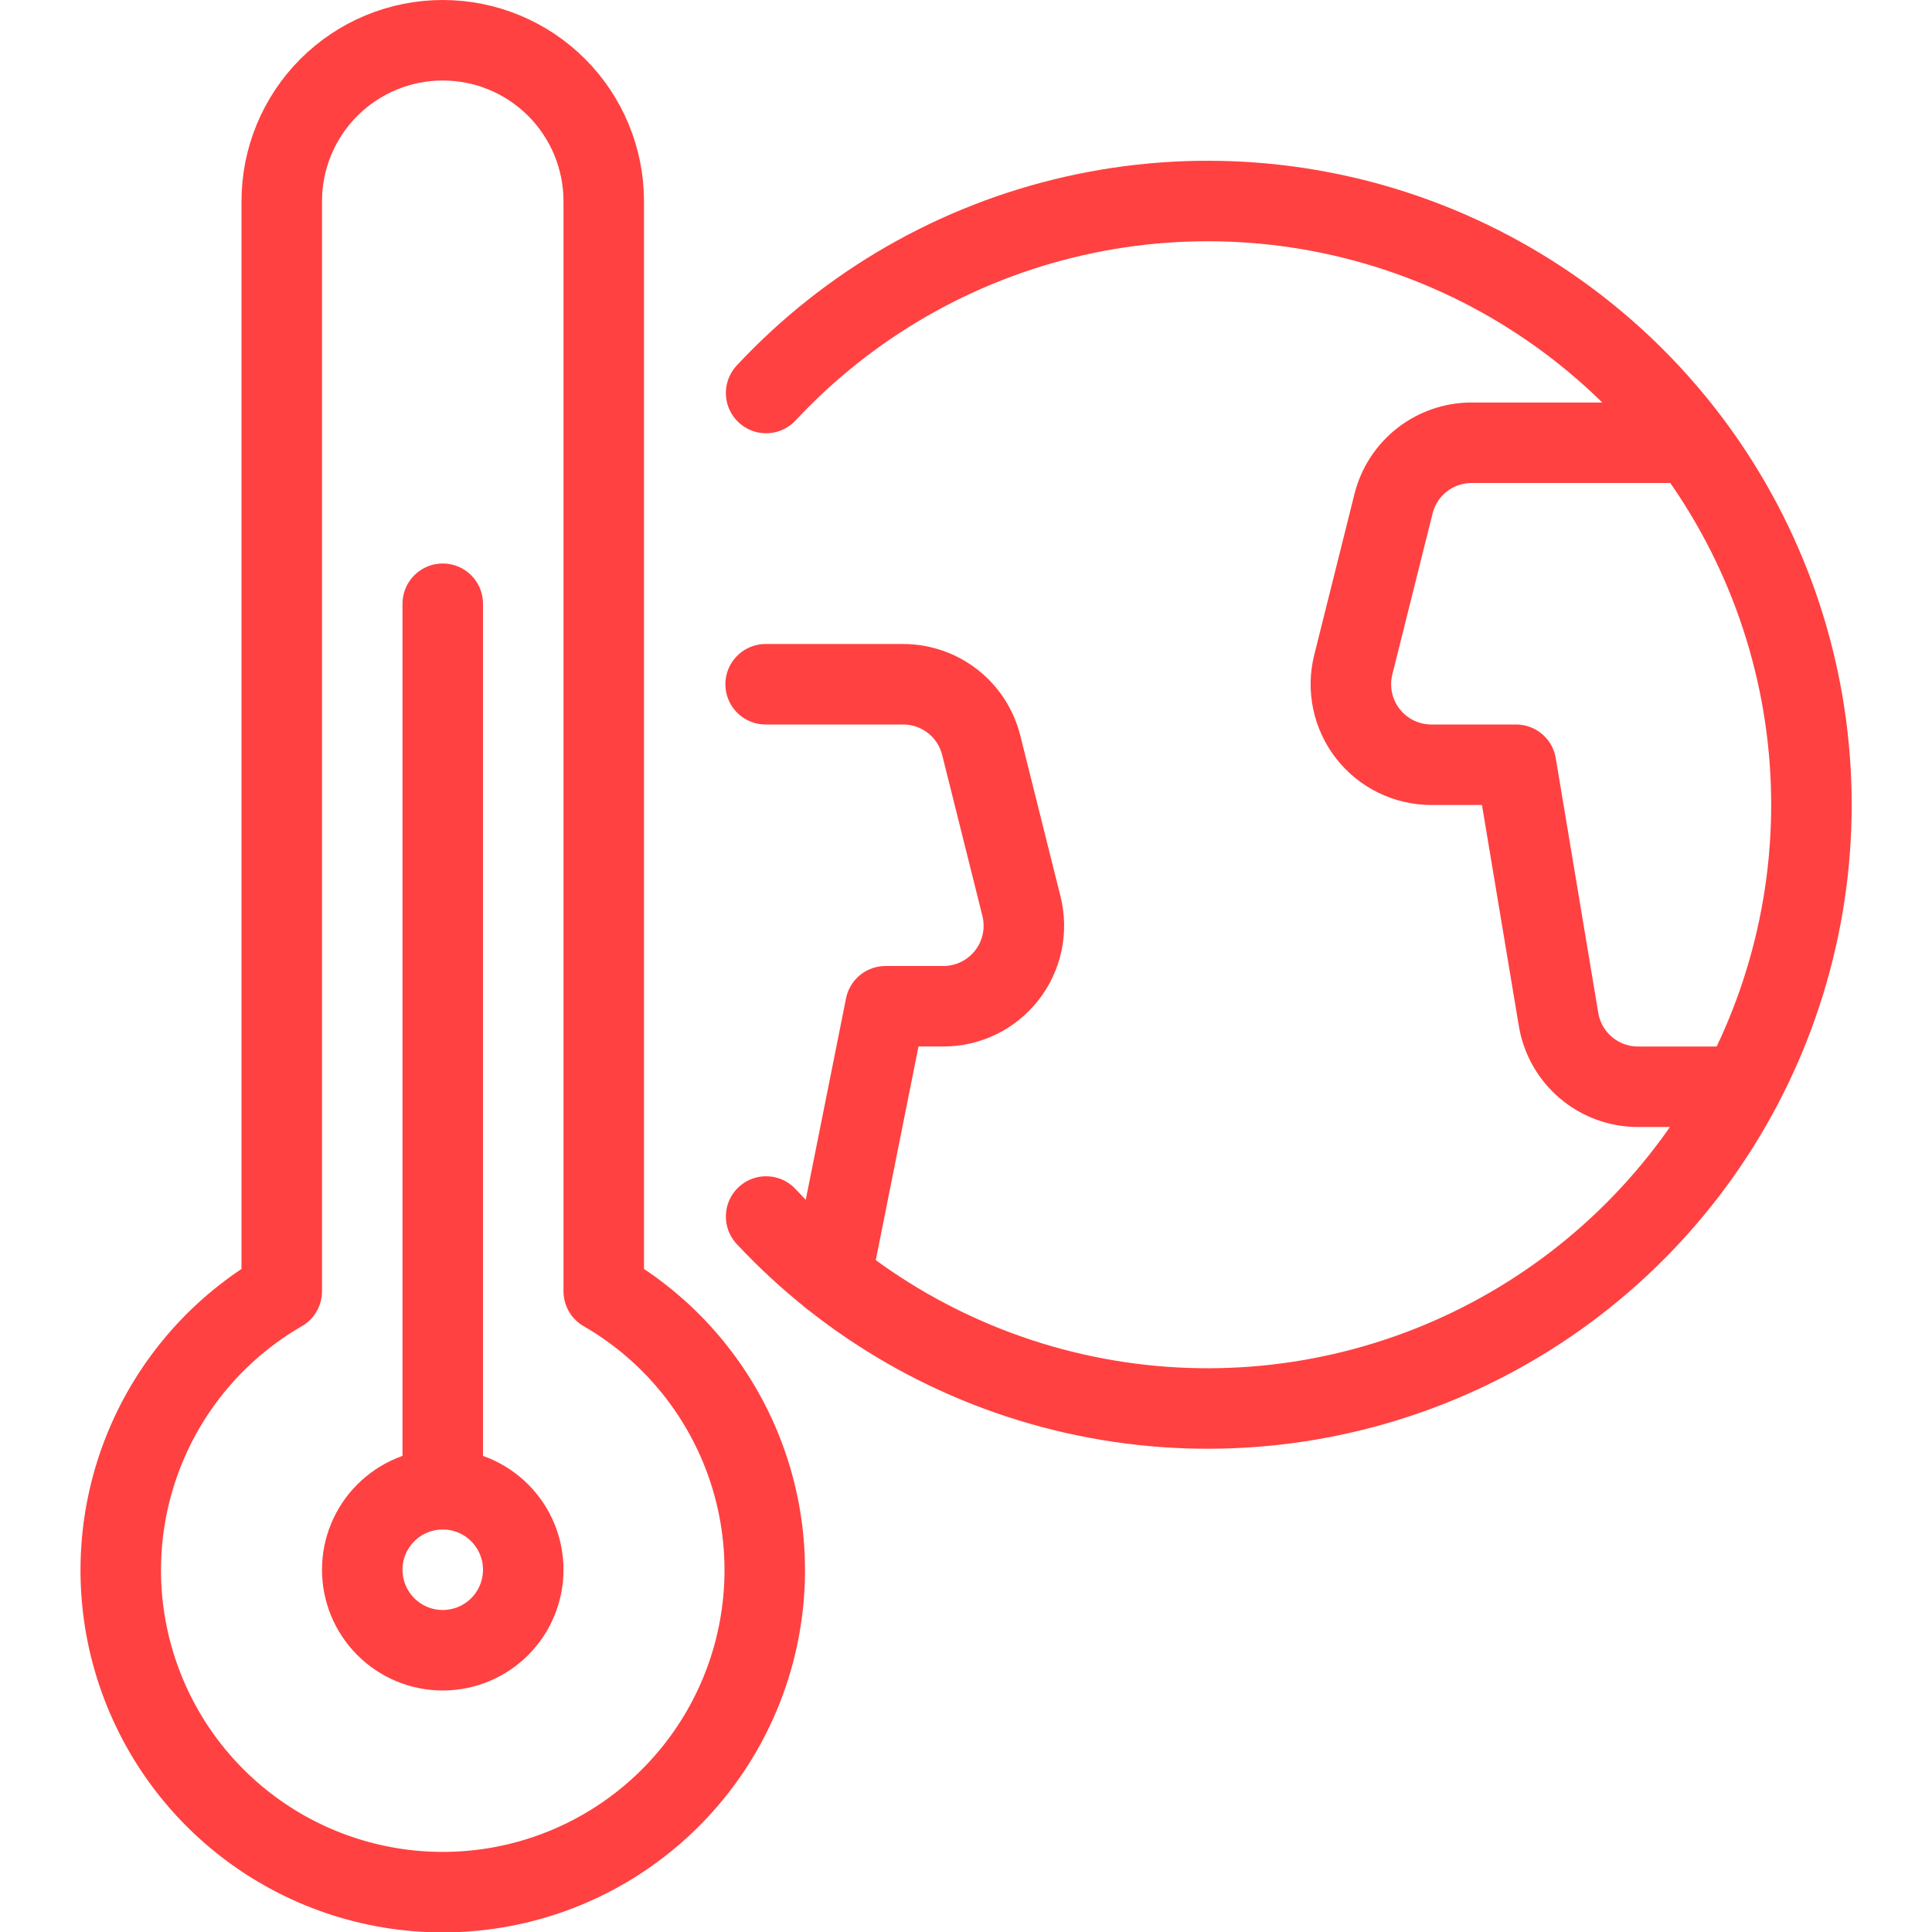 <svg width="72" height="72" viewBox="0 0 72 72" fill="none" xmlns="http://www.w3.org/2000/svg">
<g clip-path="url(#clip0_906_3411)">
<path d="M22.5 48.123V7.5C22.5 5.909 21.868 4.383 20.743 3.257C19.617 2.132 18.091 1.5 16.5 1.5C14.909 1.5 13.383 2.132 12.257 3.257C11.132 4.383 10.5 5.909 10.5 7.5V48.123C8.212 49.444 6.424 51.483 5.413 53.923C4.403 56.364 4.225 59.069 4.909 61.621C5.593 64.173 7.099 66.427 9.195 68.035C11.291 69.644 13.858 70.515 16.5 70.515C19.142 70.515 21.709 69.644 23.805 68.035C25.901 66.427 27.407 64.173 28.091 61.621C28.775 59.069 28.598 56.364 27.587 53.923C26.576 51.483 24.788 49.444 22.5 48.123V48.123Z" stroke="#FF4141" stroke-width="3" stroke-linecap="round" stroke-linejoin="round"/>
<path d="M13.5 58.5C13.5 59.296 13.816 60.059 14.379 60.621C14.941 61.184 15.704 61.5 16.5 61.5C17.296 61.5 18.059 61.184 18.621 60.621C19.184 60.059 19.5 59.296 19.5 58.5C19.5 57.704 19.184 56.941 18.621 56.379C18.059 55.816 17.296 55.5 16.5 55.5C15.704 55.5 14.941 55.816 14.379 56.379C13.816 56.941 13.5 57.704 13.5 58.5Z" stroke="#FF4141" stroke-width="3" stroke-linecap="round" stroke-linejoin="round"/>
<path d="M16.5 55.5V22.5" stroke="#FF4141" stroke-width="3" stroke-linecap="round" stroke-linejoin="round"/>
<path d="M28.551 14.646C31.632 11.342 35.635 9.043 40.041 8.046C44.446 7.049 49.05 7.401 53.253 9.057C57.455 10.712 61.062 13.594 63.605 17.328C66.147 21.062 67.507 25.474 67.507 29.991C67.507 34.508 66.147 38.92 63.605 42.654C61.062 46.388 57.455 49.27 53.253 50.925C49.05 52.581 44.446 52.933 40.041 51.936C35.635 50.939 31.632 48.639 28.551 45.336" stroke="#FF4141" stroke-width="3" stroke-linecap="round" stroke-linejoin="round"/>
<path d="M30.984 47.583L33 37.5H35.157C35.613 37.5 36.063 37.396 36.473 37.196C36.883 36.996 37.241 36.705 37.522 36.346C37.803 35.986 37.997 35.567 38.092 35.121C38.186 34.675 38.178 34.213 38.067 33.771L36.567 27.771C36.404 27.122 36.03 26.546 35.503 26.135C34.975 25.724 34.326 25.5 33.657 25.5H28.533" stroke="#FF4141" stroke-width="3" stroke-linecap="round" stroke-linejoin="round"/>
<path d="M62.97 16.5H54.843C54.174 16.5 53.525 16.724 52.997 17.135C52.47 17.546 52.096 18.122 51.933 18.771L50.433 24.771C50.322 25.213 50.314 25.675 50.408 26.121C50.502 26.567 50.697 26.986 50.978 27.346C51.258 27.705 51.617 27.996 52.027 28.196C52.437 28.396 52.887 28.5 53.343 28.5H56.499L58.083 37.992C58.199 38.693 58.561 39.329 59.102 39.788C59.644 40.248 60.331 40.5 61.041 40.5H64.893" stroke="#FF4141" stroke-width="3" stroke-linecap="round" stroke-linejoin="round"/>
</g>
<defs>
<clipPath id="clip0_906_3411">
<rect width="72" height="72" fill="white"/>
</clipPath>
</defs>
</svg>
